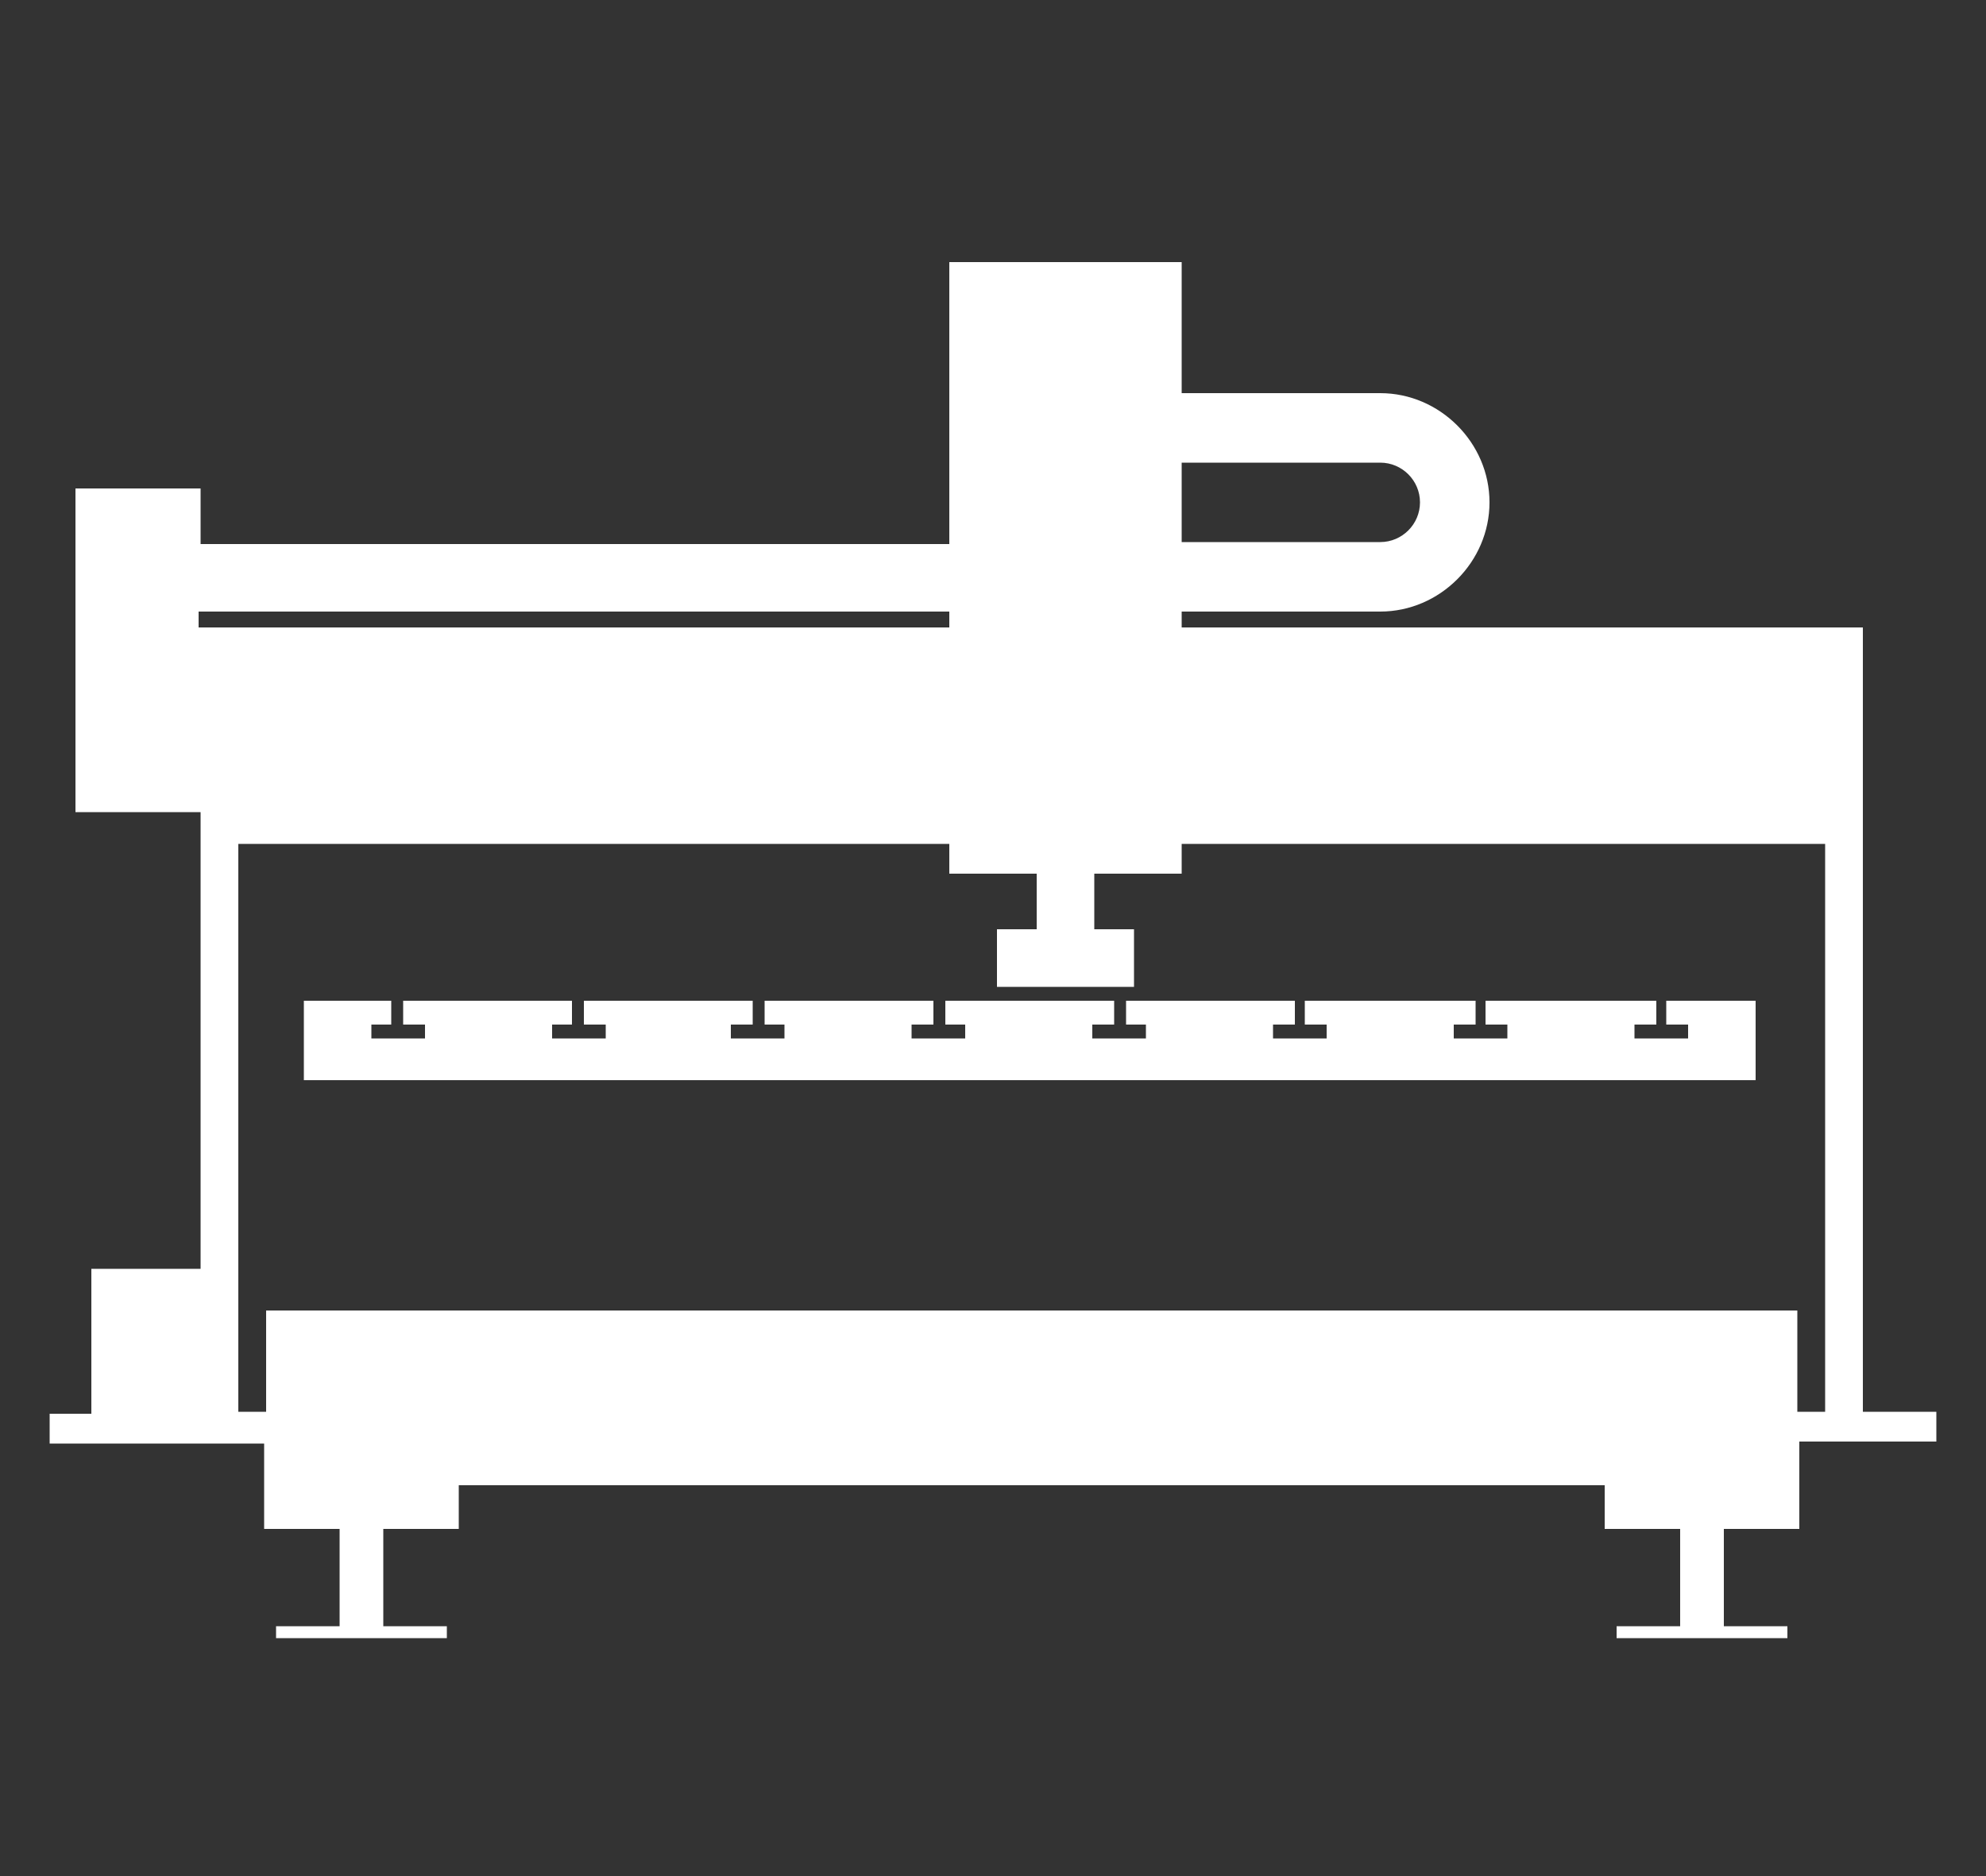 <?xml version="1.0" encoding="utf-8"?>
<!-- Generator: Adobe Illustrator 22.1.0, SVG Export Plug-In . SVG Version: 6.00 Build 0)  -->
<svg version="1.1" id="Calque_1" xmlns="http://www.w3.org/2000/svg" xmlns:xlink="http://www.w3.org/1999/xlink" x="0px" y="0px"
	 viewBox="0 0 100 94.5" style="enable-background:new 0 0 100 94.5;" xml:space="preserve">
<rect x="0" y="0" width="100" height="94.5" fill="#333333" stroke="none"/>
<style type="text/css">
	.st0{fill:#FFFFFF;}
</style>
<polygon class="st0" points="83.9,50.4 83.9,51.6 85,51.6 85,52.3 83.9,52.3 83.4,52.3 82.3,52.3 82.3,51.6 83.4,51.6 83.4,50.4 
	74.8,50.4 74.8,51.6 75.9,51.6 75.9,52.3 74.8,52.3 74.3,52.3 73.2,52.3 73.2,51.6 74.3,51.6 74.3,50.4 65.7,50.4 65.7,51.6 
	66.8,51.6 66.8,52.3 65.7,52.3 65.2,52.3 64.1,52.3 64.1,51.6 65.2,51.6 65.2,50.4 56.7,50.4 56.7,51.6 57.7,51.6 57.7,52.3 
	56.7,52.3 56.1,52.3 55,52.3 55,51.6 56.1,51.6 56.1,50.4 47.6,50.4 47.6,51.6 48.6,51.6 48.6,52.3 47.6,52.3 47,52.3 45.9,52.3 
	45.9,51.6 47,51.6 47,50.4 38.5,50.4 38.5,51.6 39.5,51.6 39.5,52.3 38.5,52.3 37.9,52.3 36.8,52.3 36.8,51.6 37.9,51.6 37.9,50.4 
	29.4,50.4 29.4,51.6 30.5,51.6 30.5,52.3 29.4,52.3 28.8,52.3 27.8,52.3 27.8,51.6 28.8,51.6 28.8,50.4 20.3,50.4 20.3,51.6 
	21.4,51.6 21.4,52.3 20.3,52.3 19.7,52.3 18.7,52.3 18.7,51.6 19.7,51.6 19.7,50.4 15.3,50.4 15.3,54.4 88.4,54.4 88.4,50.4 "/>
<path class="st0" d="M93.8,71.1V31.6h-1.6h-0.3H59.5v-0.8h10c3,0,5.5-2.5,5.5-5.5s-2.5-5.5-5.5-5.5h-10v-6.6H47.8v14.2H10.1v-2.8
	H3.8v16.3h6.3v23H4.6v7.3H2.5v1.5h7.6H12h1.3v2.2V77h3.8v4.9h-3.2v0.6h3.2h2.2h3.2v-0.6h-3.2V77h3.8v-2.2h57.7V77h3.8v4.9h-3.2v0.6
	h3.2h2.2h3.2v-0.6h-3.2V77h3.8v-2.2v-2.2h1.3h1.9h3.7v-1.5L93.8,71.1L93.8,71.1z M59.5,23.3h10c1.1,0,2,0.9,2,2c0,1.1-0.9,2-2,2h-10
	V23.3z M10.1,30.8h37.7v0.8H12h-0.9h-1.1V30.8z M90.5,71.1v-5.1h-9.7H23.1h-9.7v5.1H12V42.5h35.8V44h4.4v2.8h-2v2.9h6.9v-2.9h-2V44
	h4.4v-1.5h32.4v28.6L90.5,71.1L90.5,71.1z"/>
</svg>
